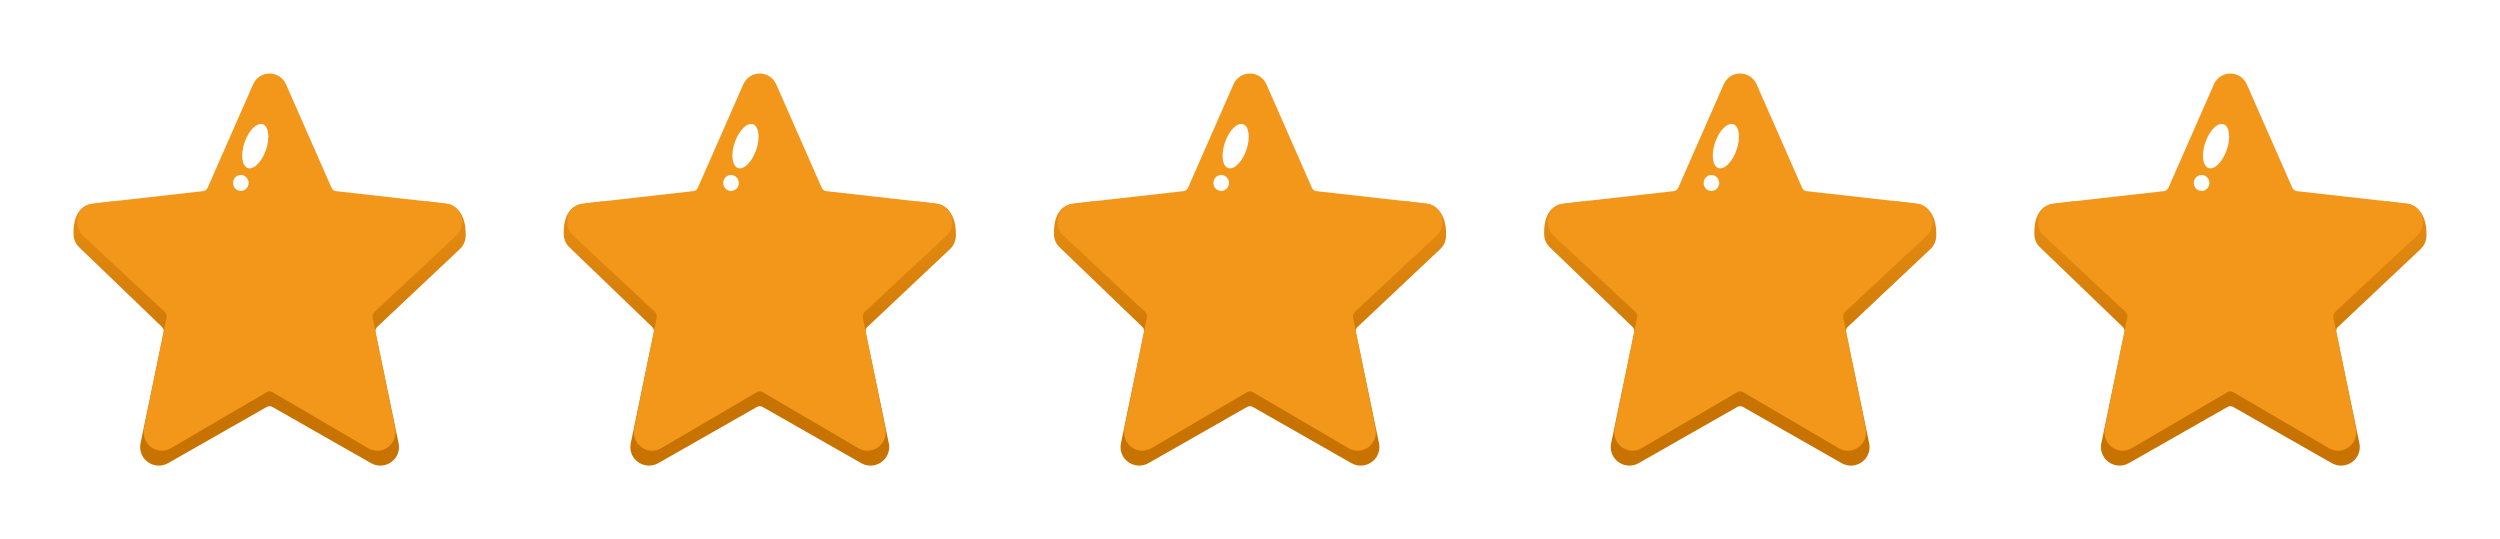 <svg width="102" height="22" viewBox="0 0 102 22" fill="none" xmlns="http://www.w3.org/2000/svg">
<g filter="url(#filter0_d_6823_48675)">
<path d="M19 7.615C19 7.604 19 7.594 19 7.583C19.017 6.485 18.334 6.334 18.334 6.334L17.366 6.21L17.805 6.848L13.79 6.408C13.707 6.398 13.634 6.346 13.599 6.27L11.694 2.056C11.569 1.78 11.303 1.609 11.001 1.609C10.698 1.609 10.431 1.78 10.307 2.056L8.402 6.27C8.368 6.346 8.294 6.398 8.212 6.408L4.195 6.848L4.634 6.21L3.666 6.334C3.666 6.334 2.979 6.421 3 7.53C3 7.538 3 7.546 3 7.554H3.002C3.002 7.763 3.088 7.962 3.251 8.108L6.605 11.335C6.667 11.392 6.695 11.477 6.677 11.558L5.735 16.084C5.688 16.309 5.743 16.538 5.887 16.715C6.032 16.892 6.253 16.997 6.48 16.997C6.611 16.997 6.74 16.963 6.856 16.897L10.881 14.604C10.918 14.584 10.957 14.573 10.998 14.573C11.039 14.573 11.08 14.584 11.115 14.604L15.14 16.897C15.256 16.963 15.387 16.997 15.518 16.997C15.745 16.997 15.966 16.892 16.11 16.715C16.254 16.538 16.309 16.308 16.262 16.084L15.32 11.558C15.304 11.477 15.331 11.392 15.393 11.335L18.75 8.173C18.912 8.026 18.998 7.826 18.999 7.619C18.999 7.619 18.999 7.615 18.999 7.614L19 7.615Z" fill="url(#paint0_linear_6823_48675)"/>
<path d="M15.394 16.39C15.267 16.39 15.14 16.355 15.027 16.289L11.113 13.997C11.078 13.976 11.039 13.966 10.998 13.966C10.957 13.966 10.919 13.976 10.884 13.997L6.97 16.289C6.856 16.355 6.73 16.39 6.603 16.39C6.383 16.39 6.167 16.284 6.026 16.107C5.886 15.931 5.832 15.7 5.878 15.476L6.794 10.95C6.811 10.869 6.784 10.784 6.724 10.728L3.39 7.618C3.171 7.414 3.093 7.109 3.184 6.822C3.275 6.534 3.514 6.335 3.807 6.303L8.288 5.798C8.369 5.788 8.439 5.736 8.473 5.66L10.324 1.447C10.445 1.171 10.704 1 10.998 1C11.293 1 11.551 1.171 11.673 1.447L13.526 5.661C13.56 5.737 13.63 5.789 13.711 5.799L18.192 6.304C18.485 6.337 18.724 6.536 18.815 6.823C18.906 7.111 18.826 7.415 18.609 7.619L15.274 10.728C15.214 10.784 15.187 10.869 15.204 10.95L16.12 15.476C16.166 15.702 16.112 15.931 15.972 16.107C15.831 16.284 15.615 16.39 15.395 16.39H15.394Z" fill="#F3971B"/>
<path d="M15.87 15.529L14.953 11.003C14.918 10.831 14.974 10.652 15.102 10.535L18.437 7.426C18.746 7.138 18.579 6.611 18.164 6.564L15.582 6.274C14.196 7.663 11.581 9.588 7.036 10.771C7.056 10.846 7.061 10.925 7.045 11.005L6.128 15.53C6.043 15.95 6.481 16.276 6.843 16.064L10.758 13.772C10.906 13.684 11.089 13.684 11.238 13.772L15.152 16.064C15.514 16.276 15.953 15.95 15.868 15.53L15.87 15.529Z" fill="#F3971B"/>
<path opacity="0.44" d="M13.294 5.768L11.441 1.554C11.27 1.163 10.729 1.163 10.557 1.554L8.705 5.768C8.634 5.929 8.486 6.039 8.315 6.058L3.834 6.563C3.419 6.609 3.252 7.137 3.561 7.425L5.71 9.428C9.507 8.859 11.958 7.096 13.327 5.831C13.314 5.811 13.303 5.789 13.293 5.768H13.294Z" fill="#F3971B"/>
<path d="M10.85 4.121C10.679 4.613 10.347 4.942 10.106 4.856C9.866 4.768 9.809 4.298 9.98 3.805C10.151 3.313 10.483 2.984 10.724 3.07C10.964 3.158 11.021 3.628 10.85 4.121Z" fill="white"/>
<path d="M10.144 5.465C10.144 5.645 10.001 5.791 9.826 5.791C9.65 5.791 9.508 5.645 9.508 5.465C9.508 5.285 9.65 5.139 9.826 5.139C10.001 5.139 10.144 5.285 10.144 5.465Z" fill="white"/>
</g>
<g filter="url(#filter1_d_6823_48675)">
<path d="M39.001 7.615C39.001 7.604 39.001 7.594 39.001 7.583C39.017 6.485 38.334 6.334 38.334 6.334L37.366 6.21L37.804 6.848L33.79 6.408C33.707 6.398 33.634 6.346 33.599 6.27L31.694 2.056C31.569 1.78 31.303 1.609 31 1.609C30.698 1.609 30.431 1.78 30.307 2.056L28.402 6.27C28.368 6.346 28.294 6.398 28.212 6.408L24.195 6.848L24.634 6.21L23.666 6.334C23.666 6.334 22.979 6.421 23 7.53C23 7.538 23 7.546 23 7.554H23.002C23.002 7.763 23.088 7.962 23.251 8.108L26.605 11.335C26.667 11.392 26.695 11.477 26.677 11.558L25.735 16.084C25.688 16.309 25.743 16.538 25.887 16.715C26.032 16.892 26.253 16.997 26.48 16.997C26.611 16.997 26.74 16.963 26.856 16.897L30.881 14.604C30.918 14.584 30.957 14.573 30.998 14.573C31.039 14.573 31.08 14.584 31.115 14.604L35.14 16.897C35.256 16.963 35.387 16.997 35.518 16.997C35.745 16.997 35.965 16.892 36.111 16.715C36.254 16.538 36.309 16.308 36.263 16.084L35.32 11.558C35.304 11.477 35.331 11.392 35.393 11.335L38.75 8.173C38.912 8.026 38.998 7.826 38.999 7.619C38.999 7.619 38.999 7.615 38.999 7.614L39.001 7.615Z" fill="url(#paint1_linear_6823_48675)"/>
<path d="M35.394 16.39C35.267 16.39 35.14 16.355 35.027 16.289L31.113 13.997C31.078 13.976 31.039 13.966 30.998 13.966C30.957 13.966 30.919 13.976 30.884 13.997L26.97 16.289C26.856 16.355 26.73 16.39 26.603 16.39C26.383 16.39 26.167 16.284 26.026 16.107C25.886 15.931 25.832 15.7 25.878 15.476L26.794 10.95C26.811 10.869 26.784 10.784 26.724 10.728L23.39 7.618C23.171 7.414 23.093 7.109 23.184 6.822C23.275 6.534 23.514 6.335 23.807 6.303L28.288 5.798C28.369 5.788 28.439 5.736 28.473 5.66L30.324 1.447C30.445 1.171 30.704 1 30.998 1C31.293 1 31.551 1.171 31.673 1.447L33.526 5.661C33.56 5.737 33.63 5.789 33.711 5.799L38.192 6.304C38.485 6.337 38.724 6.536 38.815 6.823C38.906 7.111 38.827 7.415 38.609 7.619L35.274 10.728C35.214 10.784 35.187 10.869 35.203 10.95L36.12 15.476C36.166 15.702 36.112 15.931 35.972 16.107C35.831 16.284 35.615 16.39 35.395 16.39H35.394Z" fill="#F3971B"/>
<path d="M35.87 15.529L34.953 11.003C34.918 10.831 34.974 10.652 35.102 10.535L38.437 7.426C38.746 7.138 38.579 6.611 38.164 6.564L35.582 6.274C34.196 7.663 31.581 9.588 27.036 10.771C27.056 10.846 27.061 10.925 27.044 11.005L26.128 15.53C26.043 15.95 26.481 16.276 26.843 16.064L30.758 13.772C30.906 13.684 31.09 13.684 31.238 13.772L35.152 16.064C35.514 16.276 35.953 15.95 35.868 15.53L35.87 15.529Z" fill="#F3971B"/>
<path opacity="0.44" d="M33.294 5.768L31.441 1.554C31.27 1.163 30.729 1.163 30.558 1.554L28.704 5.768C28.634 5.929 28.486 6.039 28.315 6.058L23.834 6.563C23.419 6.609 23.252 7.137 23.561 7.425L25.71 9.428C29.506 8.859 31.958 7.096 33.327 5.831C33.314 5.811 33.303 5.789 33.293 5.768H33.294Z" fill="#F3971B"/>
<path d="M30.85 4.121C30.679 4.613 30.347 4.942 30.106 4.856C29.866 4.768 29.809 4.298 29.98 3.805C30.151 3.313 30.483 2.984 30.724 3.07C30.965 3.158 31.021 3.628 30.85 4.121Z" fill="white"/>
<path d="M30.144 5.465C30.144 5.645 30.001 5.791 29.826 5.791C29.65 5.791 29.508 5.645 29.508 5.465C29.508 5.285 29.65 5.139 29.826 5.139C30.001 5.139 30.144 5.285 30.144 5.465Z" fill="white"/>
</g>
<g filter="url(#filter2_d_6823_48675)">
<path d="M59.001 7.615C59.001 7.604 59.001 7.594 59.001 7.583C59.017 6.485 58.334 6.334 58.334 6.334L57.366 6.21L57.804 6.848L53.79 6.408C53.707 6.398 53.634 6.346 53.599 6.27L51.694 2.056C51.569 1.78 51.303 1.609 51.001 1.609C50.698 1.609 50.431 1.78 50.307 2.056L48.402 6.27C48.368 6.346 48.294 6.398 48.212 6.408L44.195 6.848L44.634 6.21L43.666 6.334C43.666 6.334 42.979 6.421 43.001 7.53C43.001 7.538 43.001 7.546 43.001 7.554H43.002C43.002 7.763 43.088 7.962 43.251 8.108L46.605 11.335C46.667 11.392 46.695 11.477 46.677 11.558L45.735 16.084C45.688 16.309 45.743 16.538 45.887 16.715C46.032 16.892 46.253 16.997 46.48 16.997C46.611 16.997 46.74 16.963 46.856 16.897L50.881 14.604C50.917 14.584 50.957 14.573 50.998 14.573C51.039 14.573 51.08 14.584 51.115 14.604L55.14 16.897C55.256 16.963 55.387 16.997 55.518 16.997C55.745 16.997 55.965 16.892 56.111 16.715C56.254 16.538 56.309 16.308 56.263 16.084L55.32 11.558C55.304 11.477 55.331 11.392 55.393 11.335L58.75 8.173C58.912 8.026 58.998 7.826 58.999 7.619C58.999 7.619 58.999 7.615 58.999 7.614L59.001 7.615Z" fill="url(#paint2_linear_6823_48675)"/>
<path d="M55.394 16.39C55.267 16.39 55.14 16.355 55.027 16.289L51.113 13.997C51.078 13.976 51.039 13.966 50.998 13.966C50.958 13.966 50.919 13.976 50.884 13.997L46.97 16.289C46.856 16.355 46.73 16.39 46.603 16.39C46.383 16.39 46.167 16.284 46.026 16.107C45.886 15.931 45.832 15.7 45.878 15.476L46.794 10.95C46.811 10.869 46.784 10.784 46.724 10.728L43.39 7.618C43.171 7.414 43.093 7.109 43.184 6.822C43.275 6.534 43.514 6.335 43.807 6.303L48.288 5.798C48.369 5.788 48.439 5.736 48.473 5.66L50.324 1.447C50.445 1.171 50.704 1 50.998 1C51.293 1 51.551 1.171 51.673 1.447L53.526 5.661C53.56 5.737 53.63 5.789 53.711 5.799L58.192 6.304C58.485 6.337 58.724 6.536 58.815 6.823C58.906 7.111 58.827 7.415 58.609 7.619L55.274 10.728C55.214 10.784 55.187 10.869 55.203 10.95L56.12 15.476C56.166 15.702 56.112 15.931 55.972 16.107C55.831 16.284 55.615 16.39 55.395 16.39H55.394Z" fill="#F3971B"/>
<path d="M55.87 15.529L54.953 11.003C54.918 10.831 54.974 10.652 55.102 10.535L58.437 7.426C58.746 7.138 58.579 6.611 58.164 6.564L55.582 6.274C54.196 7.663 51.581 9.588 47.036 10.771C47.056 10.846 47.061 10.925 47.044 11.005L46.128 15.53C46.043 15.95 46.481 16.276 46.843 16.064L50.758 13.772C50.906 13.684 51.09 13.684 51.238 13.772L55.152 16.064C55.514 16.276 55.953 15.95 55.868 15.53L55.87 15.529Z" fill="#F3971B"/>
<path opacity="0.44" d="M53.294 5.768L51.441 1.554C51.27 1.163 50.729 1.163 50.557 1.554L48.705 5.768C48.634 5.929 48.486 6.039 48.315 6.058L43.834 6.563C43.419 6.609 43.252 7.137 43.561 7.425L45.711 9.428C49.507 8.859 51.958 7.096 53.327 5.831C53.314 5.811 53.303 5.789 53.293 5.768H53.294Z" fill="#F3971B"/>
<path d="M50.85 4.121C50.679 4.613 50.347 4.942 50.106 4.856C49.865 4.768 49.809 4.298 49.98 3.805C50.151 3.313 50.483 2.984 50.724 3.07C50.965 3.158 51.021 3.628 50.85 4.121Z" fill="white"/>
<path d="M50.144 5.465C50.144 5.645 50.001 5.791 49.826 5.791C49.65 5.791 49.508 5.645 49.508 5.465C49.508 5.285 49.65 5.139 49.826 5.139C50.001 5.139 50.144 5.285 50.144 5.465Z" fill="white"/>
</g>
<g filter="url(#filter3_d_6823_48675)">
<path d="M79.001 7.615C79.001 7.604 79.001 7.594 79.001 7.583C79.017 6.485 78.334 6.334 78.334 6.334L77.366 6.21L77.805 6.848L73.79 6.408C73.707 6.398 73.634 6.346 73.599 6.27L71.694 2.056C71.569 1.78 71.303 1.609 71.001 1.609C70.698 1.609 70.431 1.78 70.307 2.056L68.402 6.27C68.368 6.346 68.294 6.398 68.212 6.408L64.195 6.848L64.634 6.21L63.666 6.334C63.666 6.334 62.979 6.421 63.001 7.53C63.001 7.538 63.001 7.546 63.001 7.554H63.002C63.002 7.763 63.088 7.962 63.251 8.108L66.605 11.335C66.667 11.392 66.695 11.477 66.677 11.558L65.735 16.084C65.688 16.309 65.743 16.538 65.887 16.715C66.032 16.892 66.253 16.997 66.48 16.997C66.611 16.997 66.74 16.963 66.856 16.897L70.881 14.604C70.918 14.584 70.957 14.573 70.998 14.573C71.039 14.573 71.08 14.584 71.115 14.604L75.14 16.897C75.256 16.963 75.387 16.997 75.518 16.997C75.745 16.997 75.966 16.892 76.111 16.715C76.254 16.538 76.309 16.308 76.263 16.084L75.32 11.558C75.304 11.477 75.331 11.392 75.393 11.335L78.75 8.173C78.912 8.026 78.998 7.826 78.999 7.619C78.999 7.619 78.999 7.615 78.999 7.614L79.001 7.615Z" fill="url(#paint3_linear_6823_48675)"/>
<path d="M75.394 16.39C75.267 16.39 75.14 16.355 75.027 16.289L71.113 13.997C71.078 13.976 71.039 13.966 70.998 13.966C70.957 13.966 70.919 13.976 70.884 13.997L66.97 16.289C66.856 16.355 66.73 16.39 66.603 16.39C66.383 16.39 66.167 16.284 66.026 16.107C65.886 15.931 65.832 15.7 65.878 15.476L66.794 10.95C66.811 10.869 66.784 10.784 66.724 10.728L63.39 7.618C63.171 7.414 63.093 7.109 63.184 6.822C63.275 6.534 63.514 6.335 63.807 6.303L68.288 5.798C68.369 5.788 68.439 5.736 68.473 5.66L70.324 1.447C70.445 1.171 70.704 1 70.998 1C71.293 1 71.551 1.171 71.673 1.447L73.526 5.661C73.56 5.737 73.63 5.789 73.711 5.799L78.192 6.304C78.485 6.337 78.724 6.536 78.815 6.823C78.906 7.111 78.826 7.415 78.609 7.619L75.274 10.728C75.214 10.784 75.187 10.869 75.204 10.95L76.12 15.476C76.166 15.702 76.112 15.931 75.972 16.107C75.831 16.284 75.615 16.39 75.395 16.39H75.394Z" fill="#F3971B"/>
<path d="M75.87 15.529L74.953 11.003C74.918 10.831 74.974 10.652 75.102 10.535L78.437 7.426C78.746 7.138 78.579 6.611 78.164 6.564L75.582 6.274C74.196 7.663 71.581 9.588 67.036 10.771C67.056 10.846 67.061 10.925 67.044 11.005L66.128 15.53C66.043 15.95 66.481 16.276 66.843 16.064L70.757 13.772C70.906 13.684 71.09 13.684 71.238 13.772L75.152 16.064C75.514 16.276 75.953 15.95 75.868 15.53L75.87 15.529Z" fill="#F3971B"/>
<path opacity="0.44" d="M73.294 5.768L71.441 1.554C71.269 1.163 70.729 1.163 70.558 1.554L68.704 5.768C68.634 5.929 68.486 6.039 68.315 6.058L63.834 6.563C63.419 6.609 63.252 7.137 63.561 7.425L65.71 9.428C69.507 8.859 71.958 7.096 73.327 5.831C73.314 5.811 73.302 5.789 73.293 5.768H73.294Z" fill="#F3971B"/>
<path d="M70.85 4.121C70.679 4.613 70.347 4.942 70.106 4.856C69.865 4.768 69.809 4.298 69.98 3.805C70.151 3.313 70.483 2.984 70.724 3.07C70.965 3.158 71.021 3.628 70.85 4.121Z" fill="white"/>
<path d="M70.144 5.465C70.144 5.645 70.001 5.791 69.826 5.791C69.65 5.791 69.508 5.645 69.508 5.465C69.508 5.285 69.65 5.139 69.826 5.139C70.001 5.139 70.144 5.285 70.144 5.465Z" fill="white"/>
</g>
<g filter="url(#filter4_d_6823_48675)">
<path d="M99.001 7.615C99.001 7.604 99.001 7.594 99.001 7.583C99.017 6.485 98.334 6.334 98.334 6.334L97.366 6.21L97.805 6.848L93.79 6.408C93.707 6.398 93.634 6.346 93.599 6.27L91.694 2.056C91.569 1.78 91.303 1.609 91.001 1.609C90.698 1.609 90.431 1.78 90.307 2.056L88.402 6.27C88.368 6.346 88.294 6.398 88.212 6.408L84.195 6.848L84.634 6.21L83.666 6.334C83.666 6.334 82.979 6.421 83.001 7.53C83.001 7.538 83.001 7.546 83.001 7.554H83.002C83.002 7.763 83.088 7.962 83.251 8.108L86.605 11.335C86.667 11.392 86.695 11.477 86.677 11.558L85.735 16.084C85.688 16.309 85.743 16.538 85.887 16.715C86.032 16.892 86.253 16.997 86.48 16.997C86.611 16.997 86.74 16.963 86.856 16.897L90.881 14.604C90.918 14.584 90.957 14.573 90.998 14.573C91.039 14.573 91.08 14.584 91.115 14.604L95.14 16.897C95.256 16.963 95.387 16.997 95.518 16.997C95.745 16.997 95.966 16.892 96.111 16.715C96.254 16.538 96.309 16.308 96.263 16.084L95.32 11.558C95.304 11.477 95.331 11.392 95.393 11.335L98.75 8.173C98.912 8.026 98.998 7.826 98.999 7.619C98.999 7.619 98.999 7.615 98.999 7.614L99.001 7.615Z" fill="url(#paint4_linear_6823_48675)"/>
<path d="M95.394 16.39C95.267 16.39 95.14 16.355 95.027 16.289L91.113 13.997C91.078 13.976 91.039 13.966 90.998 13.966C90.957 13.966 90.919 13.976 90.884 13.997L86.97 16.289C86.856 16.355 86.73 16.39 86.603 16.39C86.383 16.39 86.167 16.284 86.026 16.107C85.886 15.931 85.832 15.7 85.878 15.476L86.794 10.95C86.811 10.869 86.784 10.784 86.724 10.728L83.39 7.618C83.171 7.414 83.093 7.109 83.184 6.822C83.275 6.534 83.514 6.335 83.807 6.303L88.288 5.798C88.369 5.788 88.439 5.736 88.473 5.66L90.324 1.447C90.445 1.171 90.704 1 90.998 1C91.293 1 91.551 1.171 91.673 1.447L93.526 5.661C93.56 5.737 93.63 5.789 93.711 5.799L98.192 6.304C98.485 6.337 98.724 6.536 98.815 6.823C98.906 7.111 98.826 7.415 98.609 7.619L95.274 10.728C95.214 10.784 95.187 10.869 95.204 10.95L96.12 15.476C96.166 15.702 96.112 15.931 95.972 16.107C95.831 16.284 95.615 16.39 95.395 16.39H95.394Z" fill="#F3971B"/>
<path d="M95.87 15.529L94.953 11.003C94.918 10.831 94.974 10.652 95.102 10.535L98.437 7.426C98.746 7.138 98.579 6.611 98.164 6.564L95.582 6.274C94.196 7.663 91.581 9.588 87.036 10.771C87.056 10.846 87.061 10.925 87.044 11.005L86.128 15.53C86.043 15.95 86.481 16.276 86.843 16.064L90.757 13.772C90.906 13.684 91.09 13.684 91.238 13.772L95.152 16.064C95.514 16.276 95.953 15.95 95.868 15.53L95.87 15.529Z" fill="#F3971B"/>
<path opacity="0.44" d="M93.294 5.768L91.441 1.554C91.269 1.163 90.729 1.163 90.558 1.554L88.704 5.768C88.634 5.929 88.486 6.039 88.315 6.058L83.834 6.563C83.419 6.609 83.252 7.137 83.561 7.425L85.71 9.428C89.507 8.859 91.958 7.096 93.327 5.831C93.314 5.811 93.302 5.789 93.293 5.768H93.294Z" fill="#F3971B"/>
<path d="M90.85 4.121C90.679 4.613 90.347 4.942 90.106 4.856C89.865 4.768 89.809 4.298 89.98 3.805C90.151 3.313 90.483 2.984 90.724 3.07C90.965 3.158 91.021 3.628 90.85 4.121Z" fill="white"/>
<path d="M90.144 5.465C90.144 5.645 90.001 5.791 89.826 5.791C89.65 5.791 89.508 5.645 89.508 5.465C89.508 5.285 89.65 5.139 89.826 5.139C90.001 5.139 90.144 5.285 90.144 5.465Z" fill="white"/>
</g>
<defs>
<filter id="filter0_d_6823_48675" x="0" y="0" width="22.001" height="22" filterUnits="userSpaceOnUse" color-interpolation-filters="sRGB">
<feFlood flood-opacity="0" result="BackgroundImageFix"/>
<feColorMatrix in="SourceAlpha" type="matrix" values="0 0 0 0 0 0 0 0 0 0 0 0 0 0 0 0 0 0 127 0" result="hardAlpha"/>
<feOffset dy="2"/>
<feGaussianBlur stdDeviation="1.5"/>
<feComposite in2="hardAlpha" operator="out"/>
<feColorMatrix type="matrix" values="0 0 0 0 0.717 0 0 0 0 0.717 0 0 0 0 0.717 0 0 0 0.25 0"/>
<feBlend mode="normal" in2="BackgroundImageFix" result="effect1_dropShadow_6823_48675"/>
<feBlend mode="normal" in="SourceGraphic" in2="effect1_dropShadow_6823_48675" result="shape"/>
</filter>
<filter id="filter1_d_6823_48675" x="20" y="0" width="22.001" height="22" filterUnits="userSpaceOnUse" color-interpolation-filters="sRGB">
<feFlood flood-opacity="0" result="BackgroundImageFix"/>
<feColorMatrix in="SourceAlpha" type="matrix" values="0 0 0 0 0 0 0 0 0 0 0 0 0 0 0 0 0 0 127 0" result="hardAlpha"/>
<feOffset dy="2"/>
<feGaussianBlur stdDeviation="1.5"/>
<feComposite in2="hardAlpha" operator="out"/>
<feColorMatrix type="matrix" values="0 0 0 0 0.717 0 0 0 0 0.717 0 0 0 0 0.717 0 0 0 0.25 0"/>
<feBlend mode="normal" in2="BackgroundImageFix" result="effect1_dropShadow_6823_48675"/>
<feBlend mode="normal" in="SourceGraphic" in2="effect1_dropShadow_6823_48675" result="shape"/>
</filter>
<filter id="filter2_d_6823_48675" x="40" y="0" width="22.001" height="22" filterUnits="userSpaceOnUse" color-interpolation-filters="sRGB">
<feFlood flood-opacity="0" result="BackgroundImageFix"/>
<feColorMatrix in="SourceAlpha" type="matrix" values="0 0 0 0 0 0 0 0 0 0 0 0 0 0 0 0 0 0 127 0" result="hardAlpha"/>
<feOffset dy="2"/>
<feGaussianBlur stdDeviation="1.5"/>
<feComposite in2="hardAlpha" operator="out"/>
<feColorMatrix type="matrix" values="0 0 0 0 0.717 0 0 0 0 0.717 0 0 0 0 0.717 0 0 0 0.25 0"/>
<feBlend mode="normal" in2="BackgroundImageFix" result="effect1_dropShadow_6823_48675"/>
<feBlend mode="normal" in="SourceGraphic" in2="effect1_dropShadow_6823_48675" result="shape"/>
</filter>
<filter id="filter3_d_6823_48675" x="60" y="0" width="22.001" height="22" filterUnits="userSpaceOnUse" color-interpolation-filters="sRGB">
<feFlood flood-opacity="0" result="BackgroundImageFix"/>
<feColorMatrix in="SourceAlpha" type="matrix" values="0 0 0 0 0 0 0 0 0 0 0 0 0 0 0 0 0 0 127 0" result="hardAlpha"/>
<feOffset dy="2"/>
<feGaussianBlur stdDeviation="1.5"/>
<feComposite in2="hardAlpha" operator="out"/>
<feColorMatrix type="matrix" values="0 0 0 0 0.717 0 0 0 0 0.717 0 0 0 0 0.717 0 0 0 0.25 0"/>
<feBlend mode="normal" in2="BackgroundImageFix" result="effect1_dropShadow_6823_48675"/>
<feBlend mode="normal" in="SourceGraphic" in2="effect1_dropShadow_6823_48675" result="shape"/>
</filter>
<filter id="filter4_d_6823_48675" x="80" y="0" width="22.001" height="22" filterUnits="userSpaceOnUse" color-interpolation-filters="sRGB">
<feFlood flood-opacity="0" result="BackgroundImageFix"/>
<feColorMatrix in="SourceAlpha" type="matrix" values="0 0 0 0 0 0 0 0 0 0 0 0 0 0 0 0 0 0 127 0" result="hardAlpha"/>
<feOffset dy="2"/>
<feGaussianBlur stdDeviation="1.5"/>
<feComposite in2="hardAlpha" operator="out"/>
<feColorMatrix type="matrix" values="0 0 0 0 0.717 0 0 0 0 0.717 0 0 0 0 0.717 0 0 0 0.25 0"/>
<feBlend mode="normal" in2="BackgroundImageFix" result="effect1_dropShadow_6823_48675"/>
<feBlend mode="normal" in="SourceGraphic" in2="effect1_dropShadow_6823_48675" result="shape"/>
</filter>
<linearGradient id="paint0_linear_6823_48675" x1="11.001" y1="3.658" x2="11.001" y2="13.425" gradientUnits="userSpaceOnUse">
<stop stop-color="#F3971B"/>
<stop offset="1" stop-color="#C87300"/>
</linearGradient>
<linearGradient id="paint1_linear_6823_48675" x1="31" y1="3.658" x2="31" y2="13.425" gradientUnits="userSpaceOnUse">
<stop stop-color="#F3971B"/>
<stop offset="1" stop-color="#C87300"/>
</linearGradient>
<linearGradient id="paint2_linear_6823_48675" x1="51.001" y1="3.658" x2="51.001" y2="13.425" gradientUnits="userSpaceOnUse">
<stop stop-color="#F3971B"/>
<stop offset="1" stop-color="#C87300"/>
</linearGradient>
<linearGradient id="paint3_linear_6823_48675" x1="71.001" y1="3.658" x2="71.001" y2="13.425" gradientUnits="userSpaceOnUse">
<stop stop-color="#F3971B"/>
<stop offset="1" stop-color="#C87300"/>
</linearGradient>
<linearGradient id="paint4_linear_6823_48675" x1="91.001" y1="3.658" x2="91.001" y2="13.425" gradientUnits="userSpaceOnUse">
<stop stop-color="#F3971B"/>
<stop offset="1" stop-color="#C87300"/>
</linearGradient>
</defs>
</svg>
